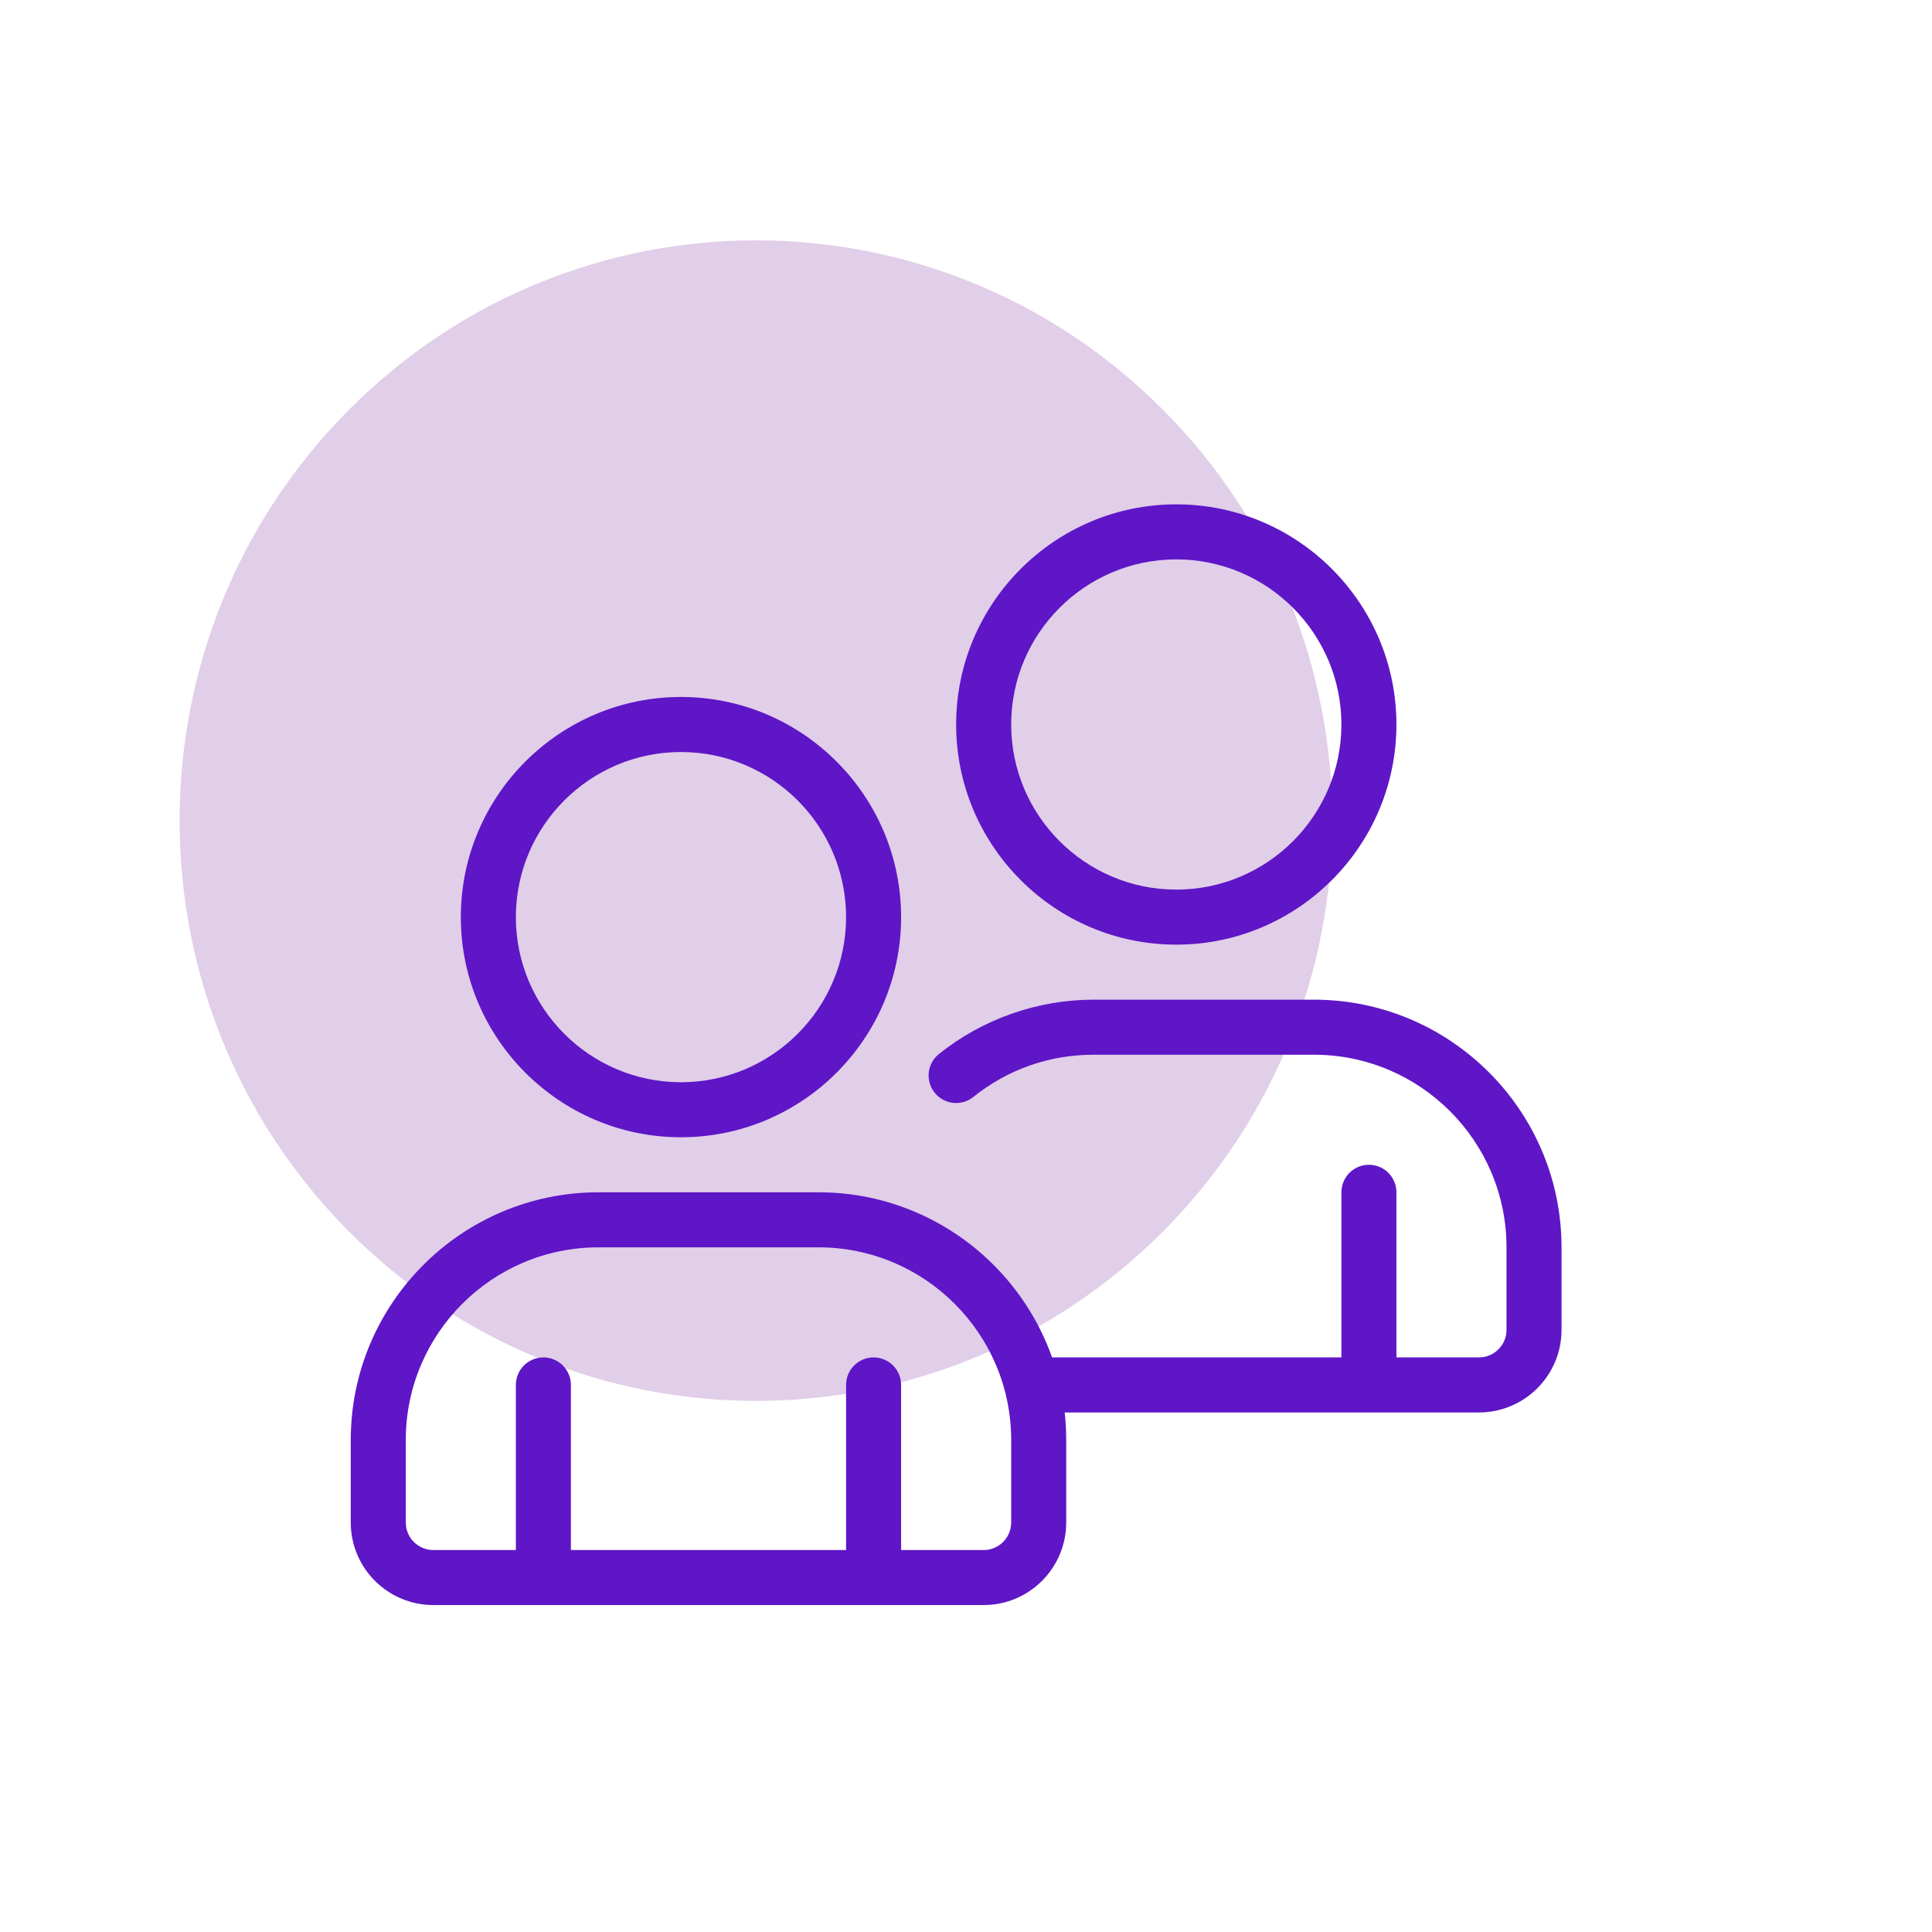 <svg width="98" height="98" viewBox="0 0 98 98" fill="none" xmlns="http://www.w3.org/2000/svg">
<g clip-path="url(#clip0_94_473)">
<path d="M59.02 62.438C70.437 50.944 70.437 32.307 59.02 20.813C47.602 9.318 29.091 9.318 17.673 20.813C6.256 32.307 6.256 50.944 17.673 62.438C29.091 73.933 47.602 73.933 59.02 62.438Z" fill="#E1CEE8"/>
<path d="M79.208 63.271V67.458C79.208 69.767 77.33 71.646 75.021 71.646H52.688C51.917 71.646 51.292 71.021 51.292 70.25C51.292 69.479 51.917 68.854 52.688 68.854H68.042V60.479C68.042 59.708 68.667 59.083 69.438 59.083C70.208 59.083 70.833 59.708 70.833 60.479V68.854H75.021C75.79 68.854 76.417 68.228 76.417 67.458V63.271C76.417 57.883 72.034 53.5 66.646 53.5H55.479C53.233 53.5 51.121 54.241 49.372 55.643C48.769 56.125 47.892 56.03 47.41 55.427C46.928 54.826 47.024 53.948 47.626 53.465C49.843 51.688 52.632 50.708 55.479 50.708H66.646C73.573 50.708 79.208 56.344 79.208 63.271ZM48.5 36.75C48.5 30.593 53.51 25.583 59.667 25.583C65.824 25.583 70.833 30.593 70.833 36.75C70.833 42.907 65.824 47.917 59.667 47.917C53.51 47.917 48.5 42.907 48.5 36.75ZM51.292 36.75C51.292 41.368 55.048 45.125 59.667 45.125C64.285 45.125 68.042 41.368 68.042 36.75C68.042 32.132 64.285 28.375 59.667 28.375C55.048 28.375 51.292 32.132 51.292 36.75Z" fill="#5E16C7"/>
<path d="M41.521 60.479H30.354C23.428 60.479 17.792 66.115 17.792 73.041V77.229C17.792 79.538 19.67 81.416 21.979 81.416H49.896C52.205 81.416 54.083 79.538 54.083 77.229V73.041C54.083 66.115 48.448 60.479 41.521 60.479ZM51.292 77.229C51.292 77.999 50.665 78.625 49.896 78.625H45.708V70.25C45.708 69.479 45.083 68.854 44.313 68.854C43.542 68.854 42.917 69.479 42.917 70.25V78.625H28.958V70.25C28.958 69.479 28.333 68.854 27.563 68.854C26.792 68.854 26.167 69.479 26.167 70.25V78.625H21.979C21.21 78.625 20.583 77.999 20.583 77.229V73.041C20.583 67.654 24.966 63.271 30.354 63.271H41.521C46.909 63.271 51.292 67.654 51.292 73.041V77.229ZM34.542 57.687C40.699 57.687 45.708 52.678 45.708 46.521C45.708 40.364 40.699 35.354 34.542 35.354C28.384 35.354 23.375 40.364 23.375 46.521C23.375 52.678 28.384 57.687 34.542 57.687ZM34.542 38.146C39.16 38.146 42.917 41.902 42.917 46.521C42.917 51.139 39.16 54.896 34.542 54.896C29.924 54.896 26.167 51.139 26.167 46.521C26.167 41.902 29.924 38.146 34.542 38.146Z" fill="#5E16C7"/>
</g>
<defs>
<clipPath id="clip0_94_473">
<rect width="98" height="98" fill="white"/>
</clipPath>
</defs>
</svg>
